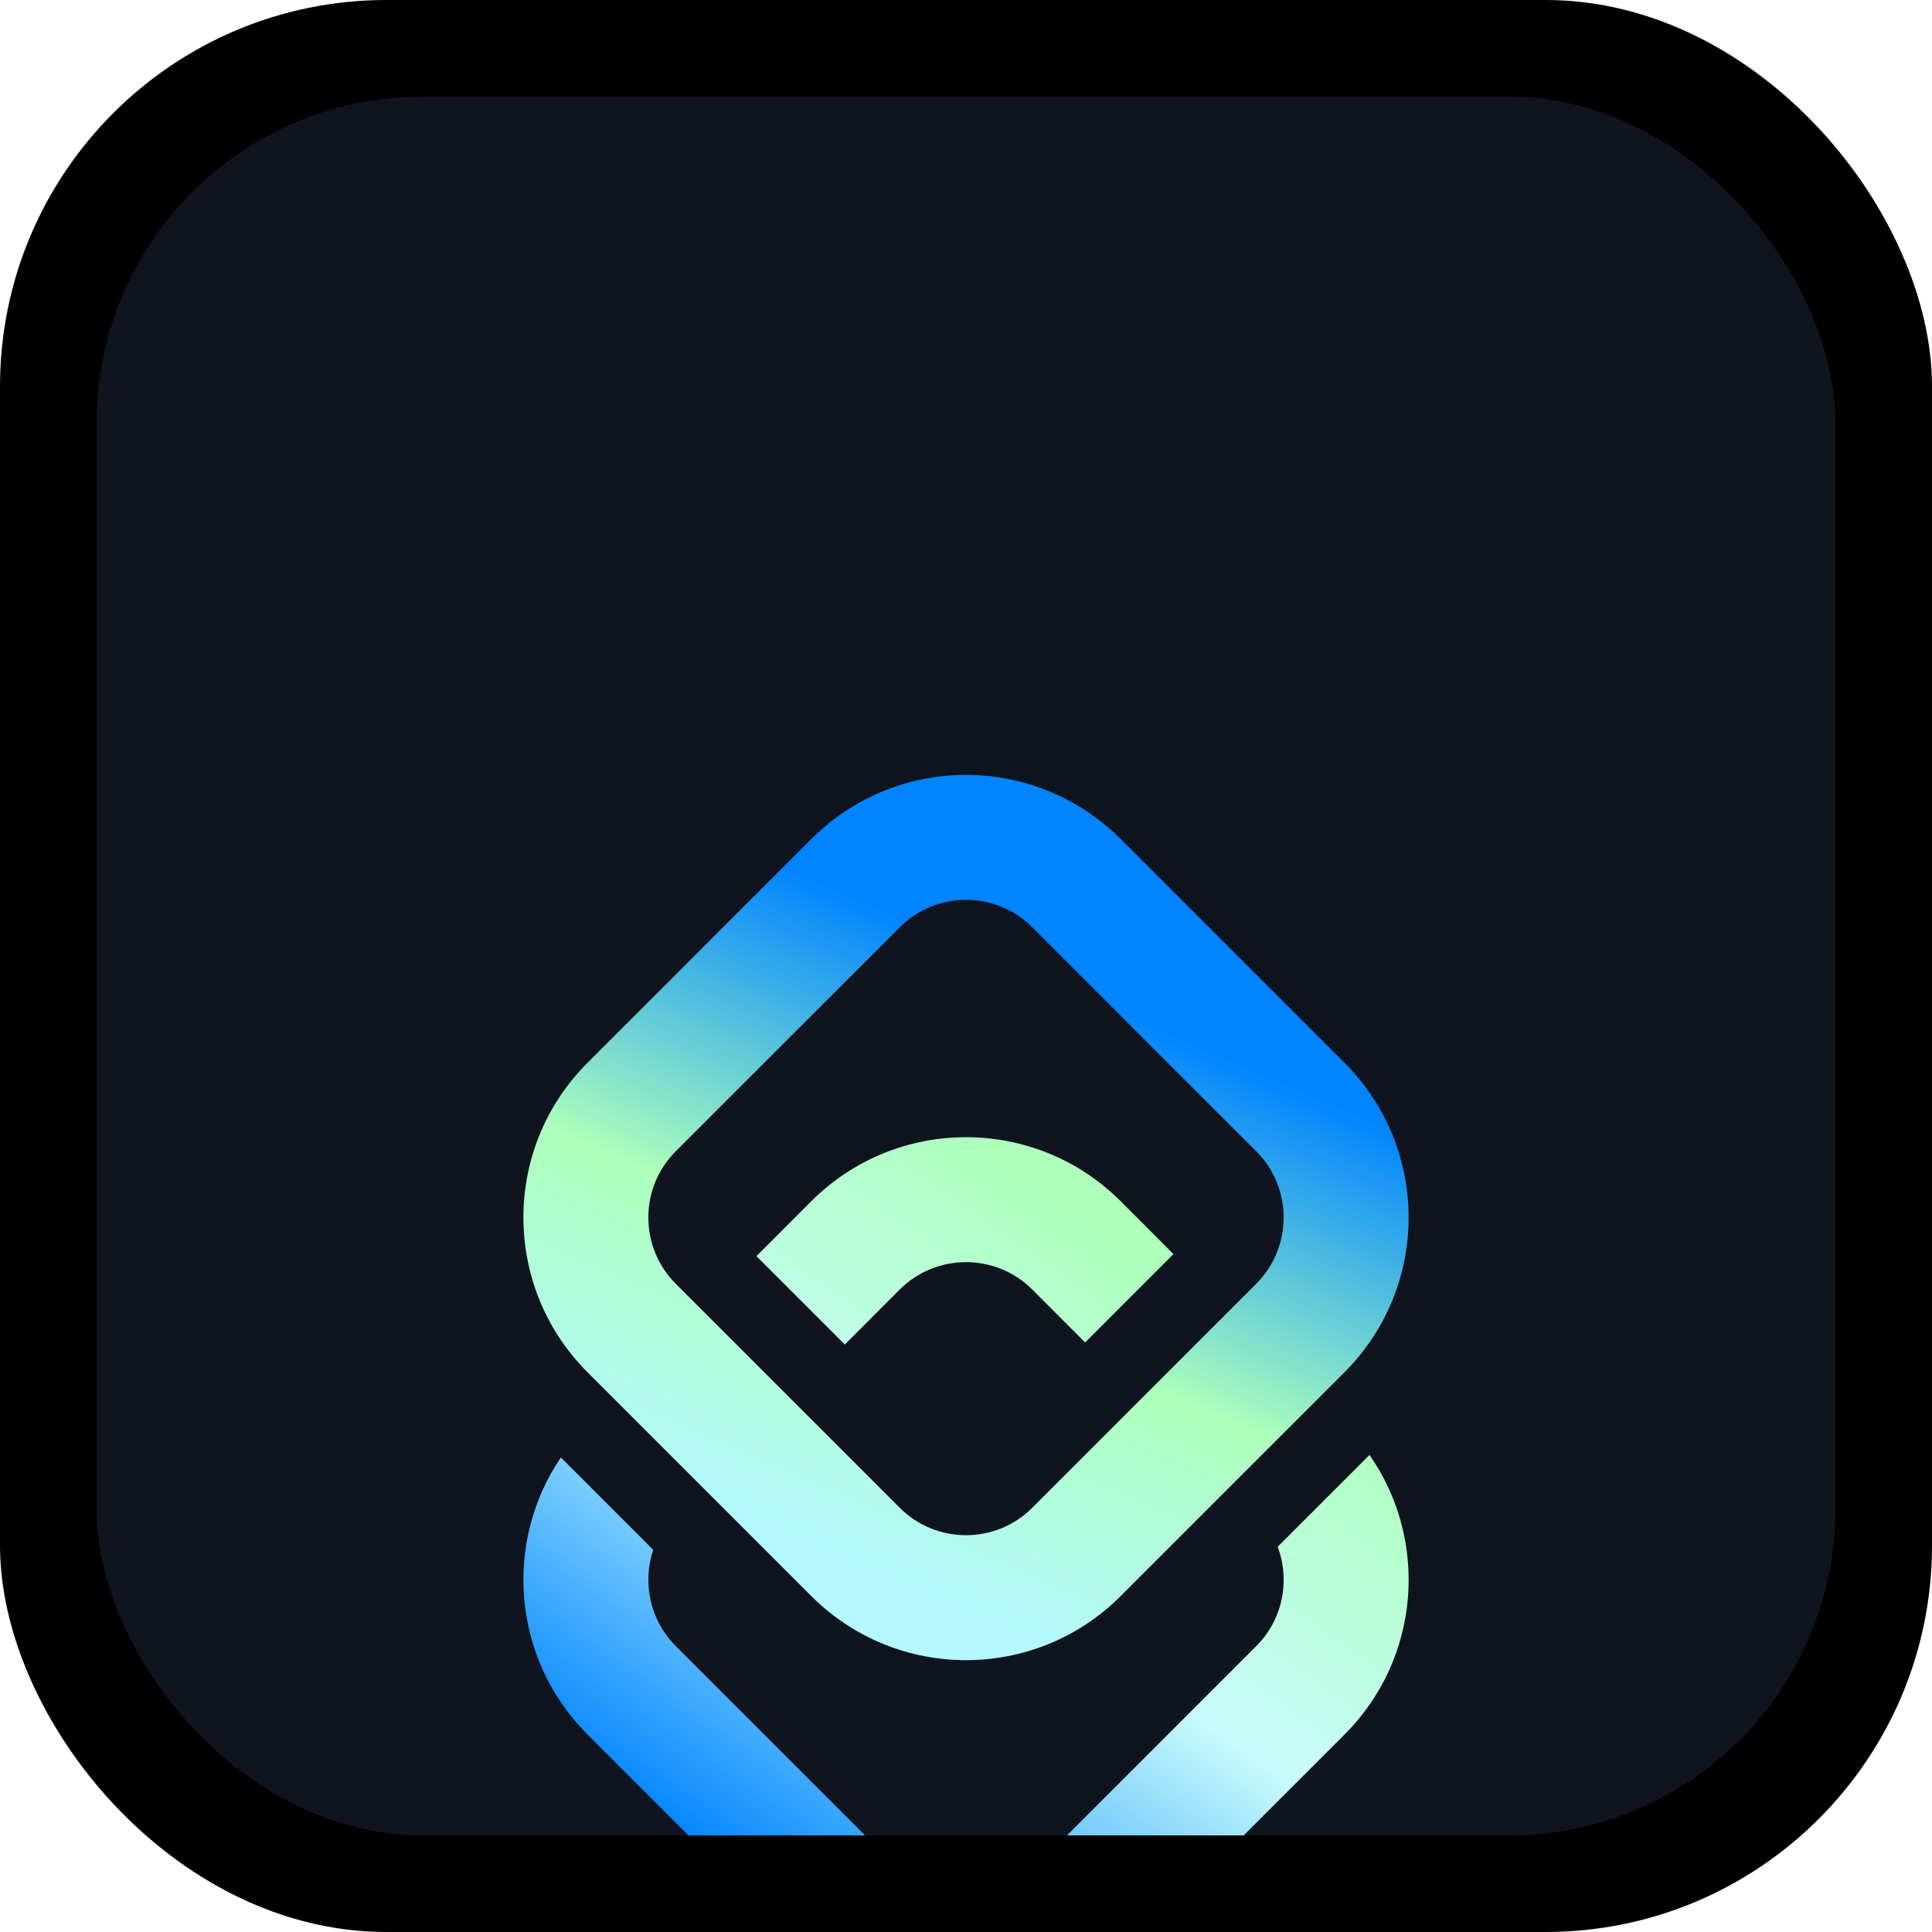 <svg xmlns="http://www.w3.org/2000/svg" version="1.1" xmlns:xlink="http://www.w3.org/1999/xlink" width="1000" height="1000"><g clip-path="url(#SvgjsClipPath1238)"><rect width="1000" height="1000" fill="#000000"></rect><g transform="matrix(56.25,0,0,56.25,50,50)"><svg xmlns="http://www.w3.org/2000/svg" version="1.1" xmlns:xlink="http://www.w3.org/1999/xlink" width="16" height="16"><svg width="16" height="16" viewBox="0 0 16 16" fill="none" xmlns="http://www.w3.org/2000/svg">
<rect width="16" height="16" rx="3" fill="#0F141F"></rect>
<g filter="url(#filter0_i_307_307)">
<path d="M7.39 8.985L6.577 9.798L4.516 7.737L5.329 6.924L7.39 8.985ZM8.61 8.985L10.671 6.924C11.007 6.587 11.007 6.041 10.671 5.705L8.61 3.644C8.273 3.307 7.727 3.307 7.39 3.644L5.329 5.705C4.993 6.041 4.993 6.587 5.329 6.924L4.516 7.737C3.731 6.951 3.731 5.677 4.516 4.892L6.577 2.831C7.357 2.051 8.617 2.045 9.404 2.813L9.423 2.831L11.484 4.892C12.269 5.677 12.269 6.951 11.484 7.737L9.423 9.798C8.637 10.584 7.363 10.584 6.577 9.798L7.39 8.985C7.727 9.322 8.273 9.322 8.61 8.985Z" fill="url(#paint0_linear_307_307)"></path>
</g>
<g filter="url(#filter1_i_307_307)">
<path d="M11.713 8.499C12.26 9.283 12.184 10.371 11.484 11.071L9.423 13.132L9.404 13.15C8.617 13.917 7.357 13.911 6.577 13.132L4.517 11.071C3.823 10.377 3.742 9.304 4.272 8.522L5.122 9.372C5.021 9.673 5.09 10.018 5.329 10.258L7.39 12.319C7.727 12.655 8.273 12.655 8.61 12.319L10.671 10.258C10.918 10.011 10.983 9.651 10.868 9.344L11.713 8.499ZM6.577 6.164C7.363 5.379 8.637 5.379 9.423 6.164L9.909 6.651L9.096 7.464L8.61 6.977C8.273 6.641 7.727 6.641 7.39 6.977L6.885 7.483L6.072 6.67L6.577 6.164Z" fill="url(#paint1_linear_307_307)"></path>
</g>
<defs>
<filter id="filter0_i_307_307" x="3.927" y="2.242" width="8.146" height="12.146" filterUnits="userSpaceOnUse" color-interpolation-filters="sRGB">
<feFlood flood-opacity="0" result="BackgroundImageFix"></feFlood>
<feBlend mode="normal" in="SourceGraphic" in2="BackgroundImageFix" result="shape"></feBlend>
<feColorMatrix in="SourceAlpha" type="matrix" values="0 0 0 0 0 0 0 0 0 0 0 0 0 0 0 0 0 0 127 0" result="hardAlpha"></feColorMatrix>
<feOffset dy="4"></feOffset>
<feGaussianBlur stdDeviation="2"></feGaussianBlur>
<feComposite in2="hardAlpha" operator="arithmetic" k2="-1" k3="1"></feComposite>
<feColorMatrix type="matrix" values="0 0 0 0 1 0 0 0 0 1 0 0 0 0 1 0 0 0 0.25 0"></feColorMatrix>
<feBlend mode="normal" in2="shape" result="effect1_innerShadow_307_307"></feBlend>
</filter>
<filter id="filter1_i_307_307" x="3.927" y="5.575" width="8.146" height="12.146" filterUnits="userSpaceOnUse" color-interpolation-filters="sRGB">
<feFlood flood-opacity="0" result="BackgroundImageFix"></feFlood>
<feBlend mode="normal" in="SourceGraphic" in2="BackgroundImageFix" result="shape"></feBlend>
<feColorMatrix in="SourceAlpha" type="matrix" values="0 0 0 0 0 0 0 0 0 0 0 0 0 0 0 0 0 0 127 0" result="hardAlpha"></feColorMatrix>
<feOffset dy="4"></feOffset>
<feGaussianBlur stdDeviation="2"></feGaussianBlur>
<feComposite in2="hardAlpha" operator="arithmetic" k2="-1" k3="1"></feComposite>
<feColorMatrix type="matrix" values="0 0 0 0 1 0 0 0 0 1 0 0 0 0 1 0 0 0 0.25 0"></feColorMatrix>
<feBlend mode="normal" in2="shape" result="effect1_innerShadow_307_307"></feBlend>
</filter>
<linearGradient id="paint0_linear_307_307" x1="7.397" y1="3.532" x2="5.106" y2="8.841" gradientUnits="userSpaceOnUse">
<stop stop-color="#0084FF"></stop>
<stop offset="0.534" stop-color="#ADFFBB"></stop>
<stop offset="1" stop-color="#B4F7FF"></stop>
</linearGradient>
<linearGradient id="paint1_linear_307_307" x1="4.1" y1="11.188" x2="8.012" y2="5.544" gradientUnits="userSpaceOnUse">
<stop stop-color="#0084FF"></stop>
<stop offset="0.534" stop-color="#C7FBFB"></stop>
<stop offset="1" stop-color="#ADFFBB"></stop>
</linearGradient>
<clipPath id="SvgjsClipPath1238"><rect width="1000" height="1000" x="0" y="0" rx="200" ry="200"></rect></clipPath></defs>
</svg></svg></g></g></svg>